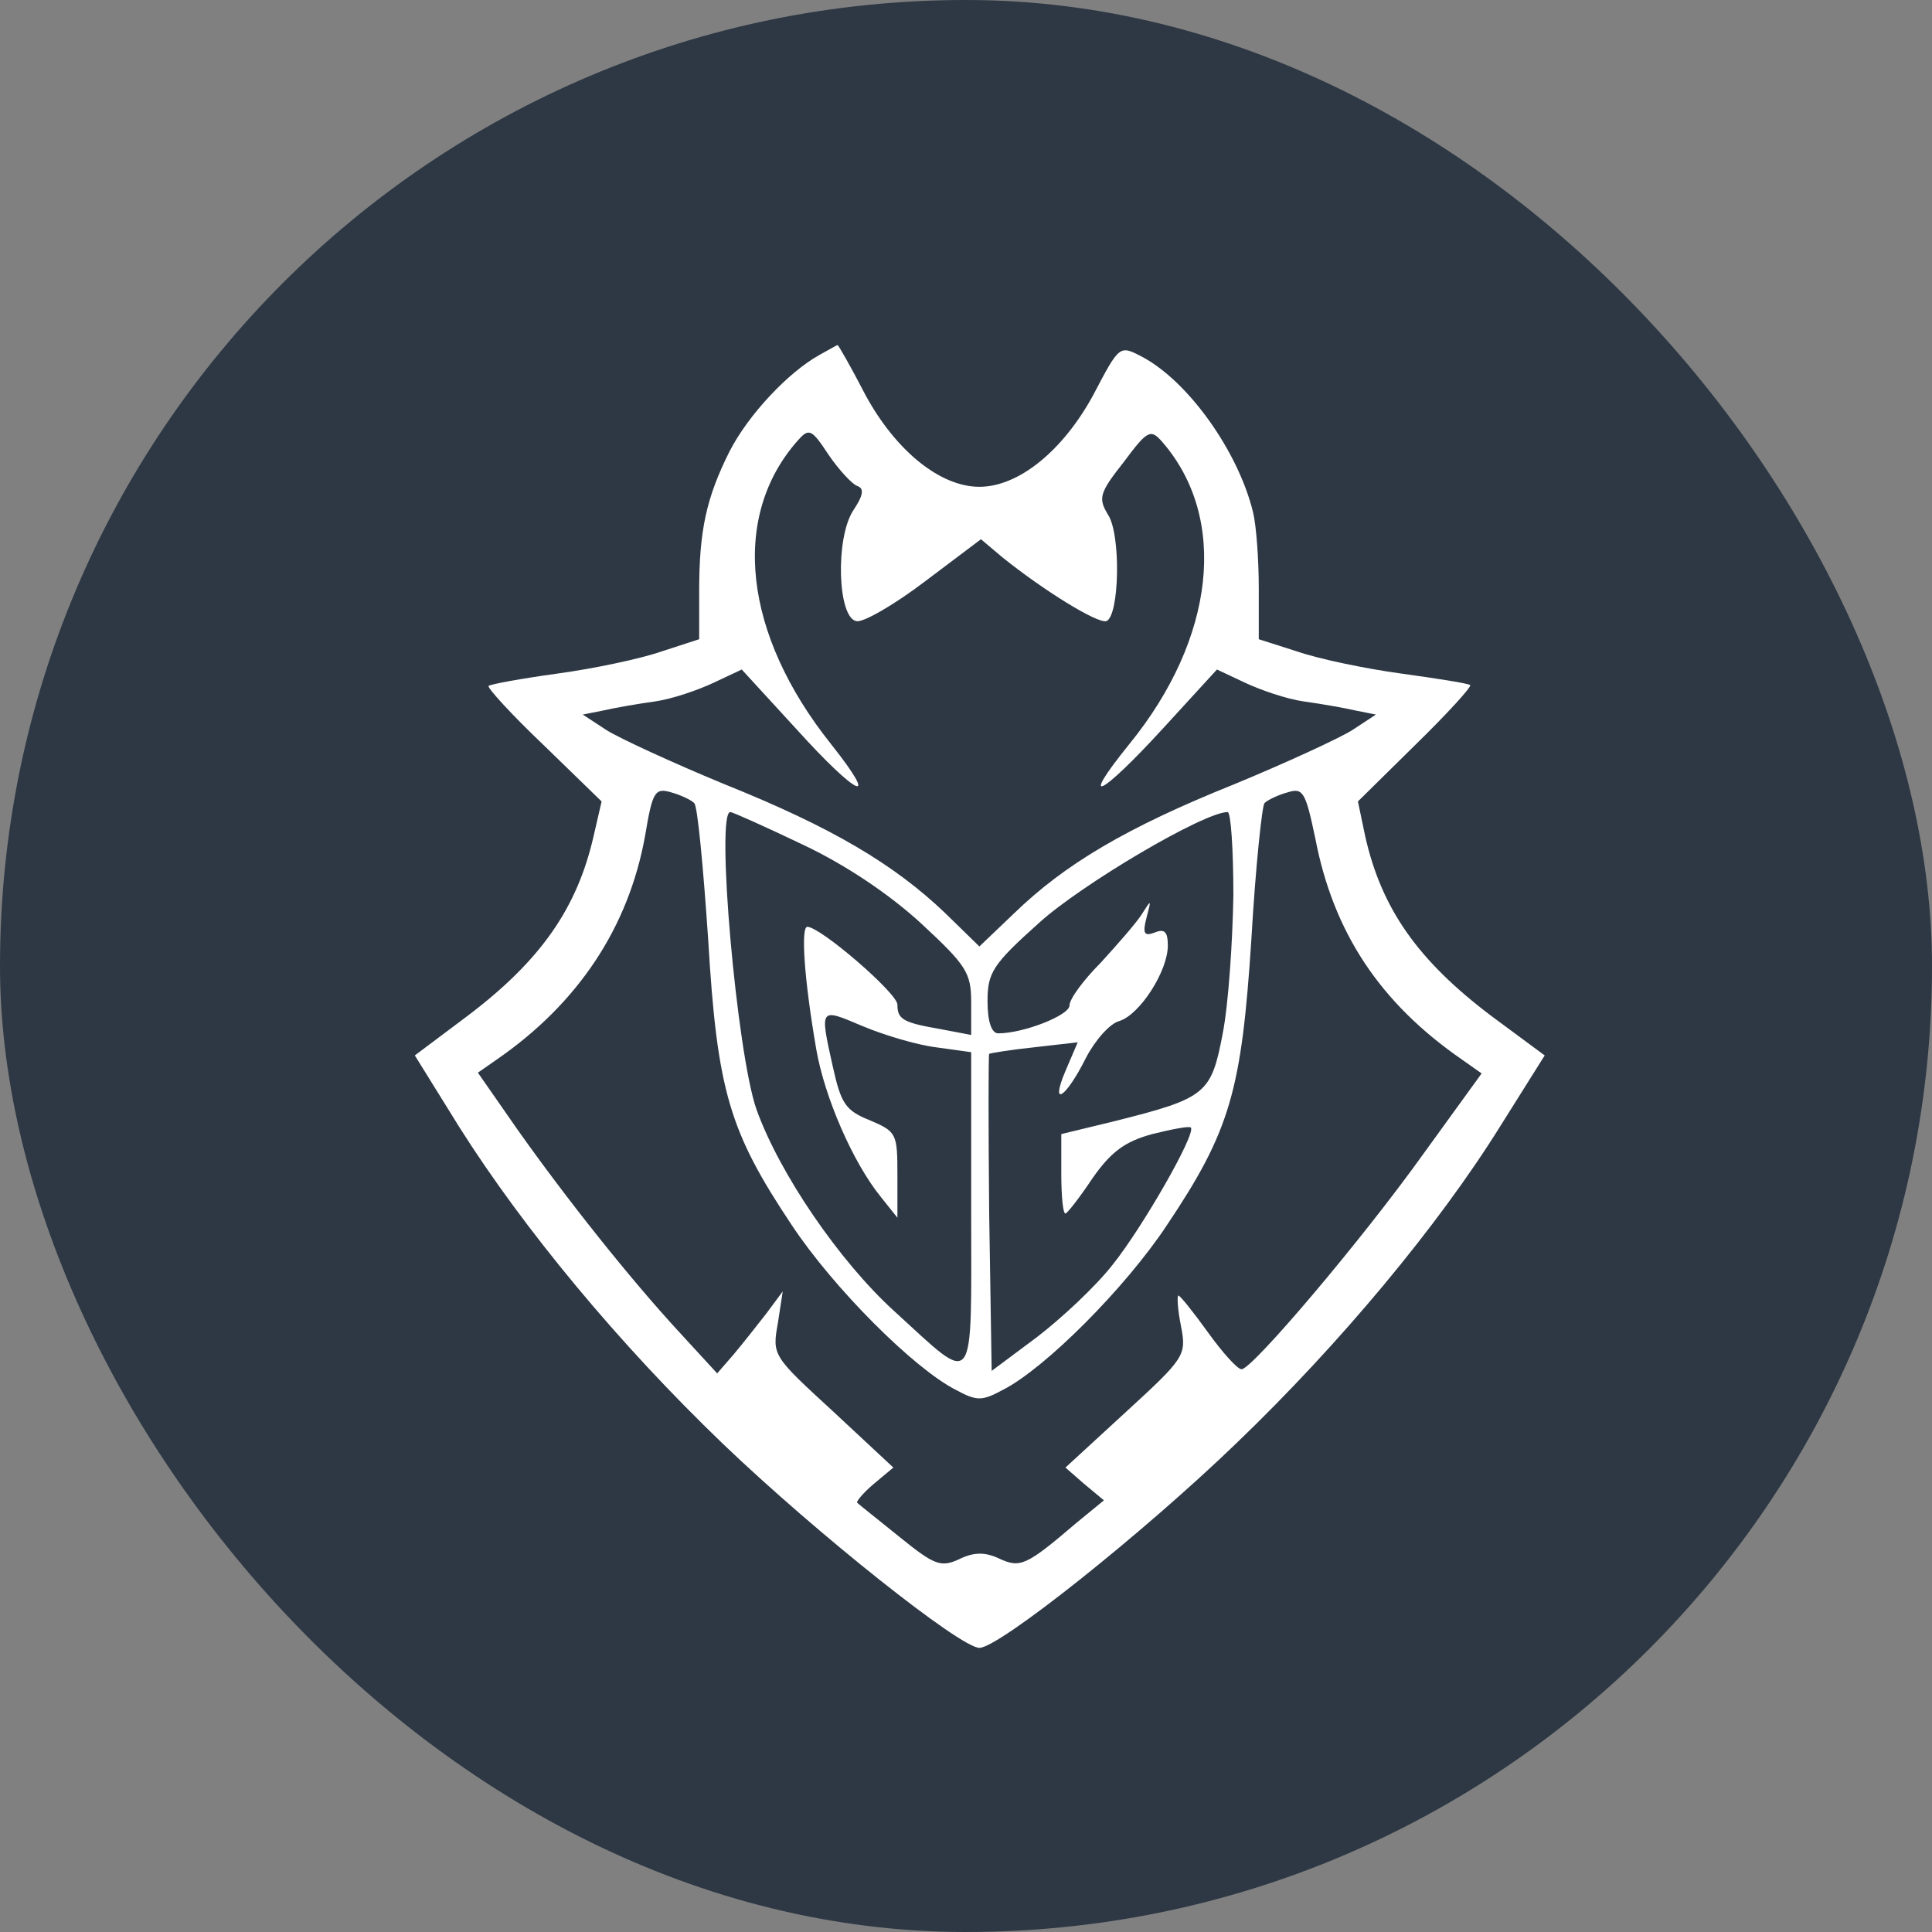 <svg width="28" height="28" viewBox="0 0 28 28" fill="none" xmlns="http://www.w3.org/2000/svg">
<rect x="0" y="0" width="28" height="28" fill="#808080" stroke="none"/>
<rect width="28" height="28" rx="14" fill="#2D3844"/>
<g clip-path="url(#clip0_1184_11556)">
<path d="M11.878 5.143C11.427 5.392 10.845 6.01 10.572 6.544C10.239 7.209 10.133 7.684 10.133 8.563V9.264L9.586 9.442C9.277 9.549 8.601 9.691 8.078 9.762C7.556 9.834 7.104 9.917 7.081 9.941C7.057 9.964 7.413 10.356 7.876 10.796L8.719 11.615L8.601 12.126C8.363 13.159 7.841 13.919 6.772 14.726L6.012 15.296L6.653 16.329C7.591 17.814 8.969 19.476 10.477 20.925C11.854 22.243 13.921 23.882 14.194 23.882C14.479 23.882 16.569 22.219 17.922 20.913C19.419 19.476 20.844 17.766 21.746 16.317L22.387 15.296L21.616 14.726C20.547 13.919 20.024 13.171 19.787 12.126L19.68 11.615L20.511 10.796C20.974 10.344 21.331 9.952 21.307 9.929C21.283 9.905 20.832 9.834 20.309 9.762C19.787 9.691 19.11 9.549 18.801 9.442L18.243 9.264V8.516C18.243 8.112 18.207 7.613 18.16 7.423C17.946 6.544 17.222 5.523 16.545 5.167C16.224 5.001 16.224 5.001 15.844 5.725C15.405 6.532 14.764 7.055 14.194 7.055C13.624 7.055 12.982 6.532 12.543 5.725C12.341 5.333 12.151 5.001 12.139 5.001C12.127 5.001 12.009 5.072 11.878 5.143ZM12.424 7.043C12.531 7.079 12.508 7.186 12.365 7.399C12.104 7.803 12.139 8.955 12.412 9.002C12.508 9.026 12.959 8.765 13.398 8.432L14.217 7.815L14.526 8.076C15.132 8.563 15.904 9.038 16.034 9.002C16.224 8.931 16.248 7.744 16.058 7.459C15.916 7.221 15.928 7.15 16.284 6.699C16.628 6.236 16.676 6.212 16.842 6.402C17.804 7.506 17.614 9.252 16.367 10.784C15.619 11.71 15.951 11.544 16.854 10.558L17.637 9.703L18.041 9.893C18.267 10 18.647 10.131 18.896 10.166C19.157 10.202 19.49 10.261 19.644 10.297L19.941 10.356L19.597 10.582C19.407 10.701 18.635 11.057 17.887 11.366C16.319 11.995 15.429 12.529 14.704 13.23L14.194 13.717L13.695 13.23C12.959 12.529 12.068 11.995 10.501 11.366C9.752 11.057 8.981 10.701 8.791 10.582L8.446 10.356L8.743 10.297C8.898 10.261 9.23 10.202 9.491 10.166C9.741 10.131 10.121 10 10.346 9.893L10.75 9.703L11.534 10.558C12.436 11.556 12.769 11.698 12.044 10.784C10.774 9.192 10.584 7.494 11.557 6.39C11.724 6.2 11.759 6.212 12.009 6.592C12.163 6.817 12.353 7.019 12.424 7.043ZM10.061 11.639C10.109 11.674 10.192 12.565 10.263 13.61C10.394 15.819 10.572 16.401 11.474 17.754C12.08 18.669 13.244 19.832 13.849 20.141C14.158 20.308 14.229 20.308 14.538 20.141C15.144 19.832 16.308 18.669 16.913 17.754C17.828 16.389 17.994 15.807 18.136 13.61C18.196 12.565 18.291 11.674 18.326 11.639C18.374 11.591 18.528 11.52 18.659 11.484C18.884 11.413 18.92 11.473 19.062 12.149C19.324 13.515 20.001 14.536 21.188 15.356L21.473 15.557L20.63 16.721C19.739 17.968 18.148 19.844 17.994 19.844C17.934 19.844 17.721 19.607 17.507 19.31C17.293 19.013 17.103 18.776 17.079 18.776C17.056 18.776 17.067 18.977 17.115 19.215C17.198 19.642 17.174 19.678 16.319 20.462L15.441 21.269L15.714 21.507L15.999 21.744L15.607 22.065C14.871 22.694 14.787 22.73 14.479 22.587C14.277 22.492 14.111 22.492 13.897 22.599C13.636 22.718 13.541 22.683 13.042 22.279C12.733 22.029 12.448 21.804 12.424 21.78C12.401 21.768 12.508 21.637 12.662 21.507L12.947 21.269L12.068 20.45C11.201 19.654 11.189 19.642 11.273 19.179L11.344 18.716L11.106 19.037C10.976 19.203 10.762 19.476 10.631 19.631L10.394 19.904L9.848 19.31C9.135 18.538 8.209 17.374 7.496 16.365L6.926 15.546L7.199 15.356C8.387 14.536 9.111 13.432 9.349 12.114C9.456 11.473 9.491 11.413 9.729 11.484C9.859 11.52 10.014 11.591 10.061 11.639ZM11.641 12.244C12.27 12.541 12.899 12.969 13.351 13.384C14.004 13.99 14.075 14.097 14.075 14.524V14.999L13.636 14.916C13.089 14.821 13.006 14.774 13.006 14.56C13.006 14.394 11.89 13.432 11.7 13.432C11.605 13.432 11.652 14.18 11.831 15.213C11.949 15.89 12.353 16.84 12.769 17.351L13.006 17.648V17.03C13.006 16.424 12.994 16.401 12.602 16.234C12.246 16.092 12.187 15.985 12.068 15.451C11.878 14.596 11.878 14.607 12.496 14.869C12.804 14.999 13.279 15.142 13.564 15.178L14.075 15.249V17.552C14.075 20.201 14.158 20.094 12.959 19.001C12.163 18.277 11.296 17.006 10.964 16.08C10.679 15.273 10.37 11.769 10.584 11.769C10.619 11.769 11.094 11.983 11.641 12.244ZM17.875 12.981C17.863 13.658 17.804 14.548 17.721 14.976C17.554 15.854 17.483 15.914 16.165 16.246L15.381 16.436V17.006C15.381 17.327 15.405 17.588 15.441 17.588C15.464 17.588 15.643 17.363 15.832 17.078C16.106 16.686 16.308 16.543 16.699 16.436C16.984 16.365 17.234 16.317 17.258 16.341C17.341 16.424 16.557 17.79 16.129 18.324C15.88 18.645 15.381 19.108 15.025 19.381L14.372 19.868L14.336 17.588C14.324 16.329 14.324 15.284 14.336 15.273C14.36 15.261 14.657 15.213 14.989 15.178L15.619 15.106L15.441 15.522C15.215 16.056 15.441 15.926 15.738 15.332C15.868 15.082 16.082 14.833 16.224 14.797C16.521 14.703 16.925 14.073 16.925 13.705C16.925 13.503 16.878 13.456 16.735 13.515C16.581 13.574 16.557 13.527 16.616 13.301C16.688 13.028 16.688 13.028 16.545 13.254C16.462 13.384 16.189 13.693 15.951 13.954C15.702 14.204 15.5 14.477 15.5 14.572C15.5 14.714 14.835 14.976 14.467 14.976C14.372 14.976 14.312 14.809 14.312 14.512C14.312 14.097 14.384 13.978 15.061 13.373C15.678 12.814 17.448 11.769 17.792 11.769C17.839 11.769 17.875 12.316 17.875 12.981Z" fill="white"/>
</g>
<defs>
<clipPath id="clip0_1184_11556">
<rect width="16.387" height="19" fill="white" transform="translate(6 5)"/>
</clipPath>
</defs>
</svg>
